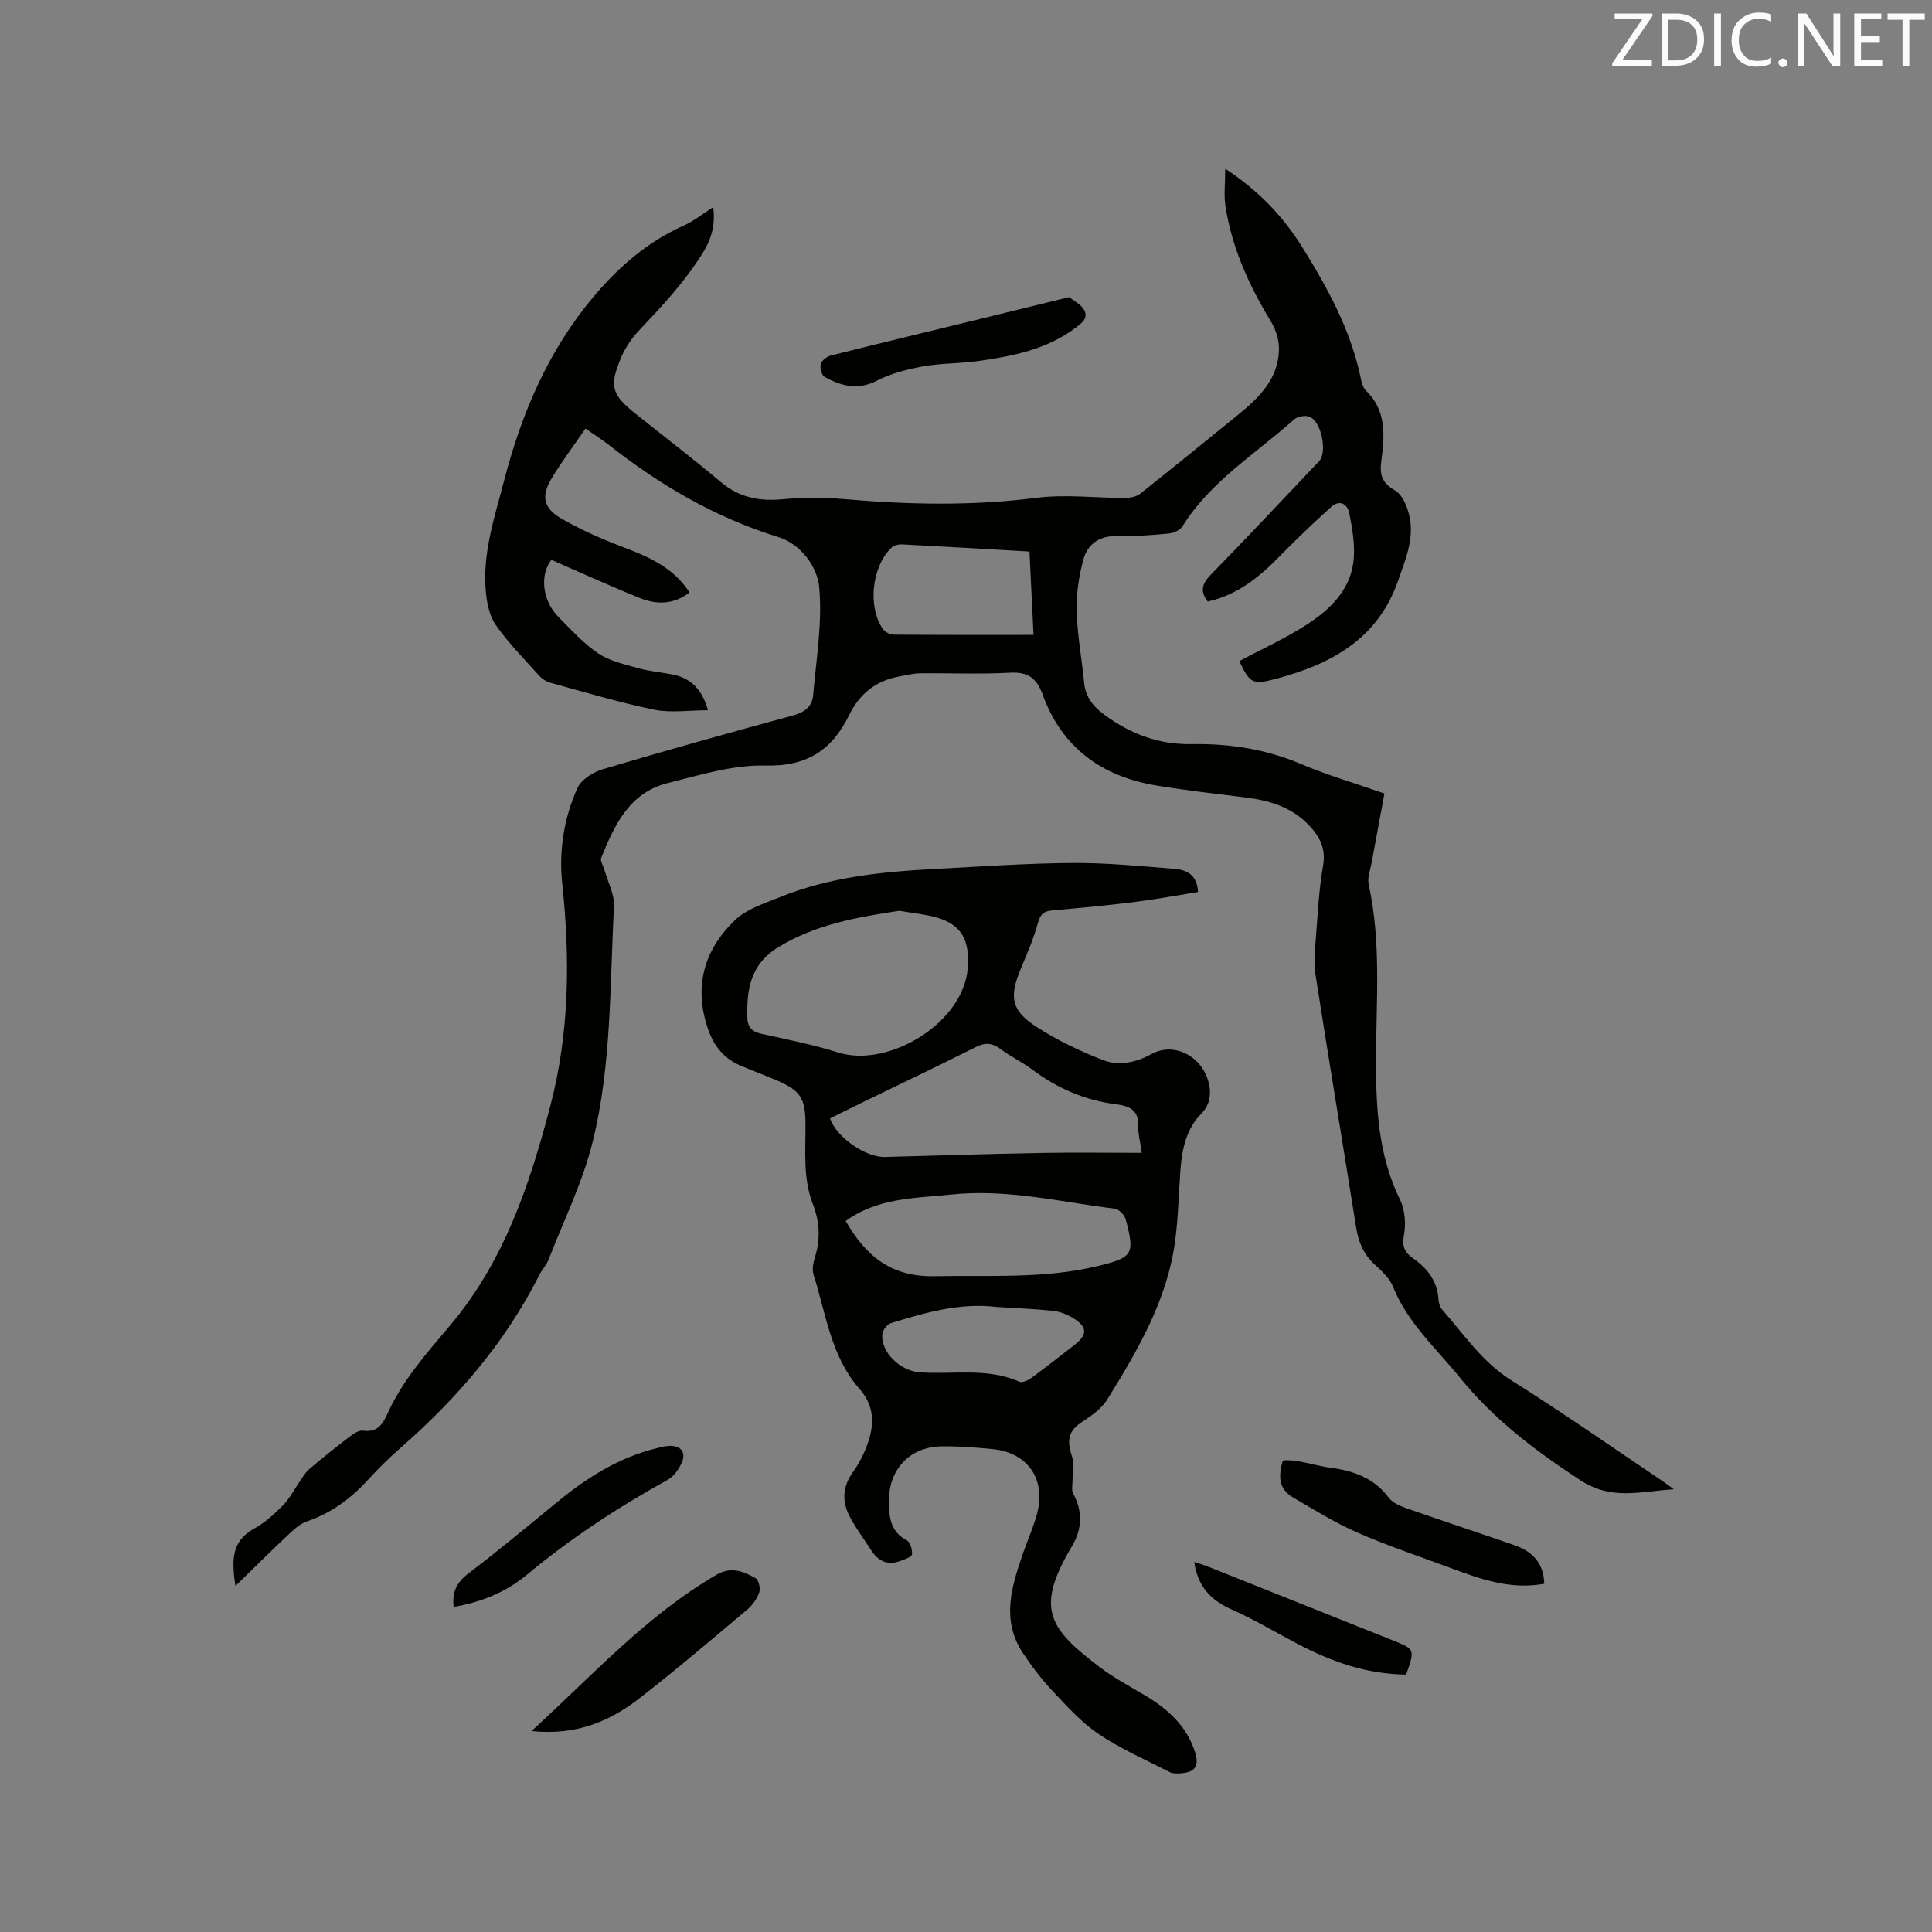 <svg enable-background="new 0 0 400 400" viewBox="0 0 400 400" xmlns="http://www.w3.org/2000/svg"><rect x="0" y="0" width="400" height="400" fill="#808080" stroke="none"/><path d="m147.67 42.88c.41 3.36-.16 6.23-2.13 9.42-3.73 6.04-8.47 11.07-13.26 16.15-1.49 1.58-2.8 3.51-3.65 5.5-2.57 6.03-2.04 7.72 3.01 11.76 5.88 4.7 11.87 9.27 17.62 14.11 3.78 3.18 7.91 3.99 12.71 3.55 4.18-.39 8.45-.41 12.64-.05 13.33 1.17 26.6 1.46 39.95-.25 6.03-.77 12.26.04 18.41.02 1.05 0 2.33-.26 3.12-.89 6.72-5.32 13.36-10.75 20.02-16.14 4.54-3.68 8.72-7.66 8.68-14.05-.01-1.86-.73-3.92-1.71-5.53-4.49-7.4-8.02-15.17-9.36-23.77-.36-2.33-.05-4.77-.05-7.77 6.93 4.53 11.97 9.86 15.93 16.2 5.28 8.47 10.05 17.18 12.12 27.1.19.91.44 2.01 1.06 2.6 4.31 4.15 3.9 9.31 3.22 14.5-.36 2.73-.05 4.56 2.8 6.18 1.69.96 2.8 3.89 3.15 6.09.69 4.37-1.02 8.4-2.47 12.56-4.24 12.19-13.87 17.32-25.25 20.36-4.97 1.33-5.45.93-7.65-3.66 4.63-2.46 9.44-4.64 13.83-7.46 5.08-3.27 9.47-7.47 9.89-14.02.19-3-.35-6.09-.93-9.07-.4-2.03-2.02-2.93-3.77-1.36-3.69 3.32-7.28 6.76-10.76 10.31-4.21 4.3-8.76 7.95-14.8 9.27-1.66-2.18-1.13-3.74.64-5.55 7.55-7.74 14.95-15.63 22.4-23.47 1.83-1.93.44-8.52-2.1-9.29-.9-.27-2.38.02-3.07.64-7.94 7.1-17.27 12.75-23.09 22.09-.5.8-1.82 1.4-2.82 1.5-3.58.34-7.19.62-10.79.53-3.68-.08-6.06 1.72-6.92 4.9-.93 3.42-1.47 7.08-1.38 10.62.13 4.96 1.07 9.89 1.55 14.84.29 2.99 1.89 4.95 4.24 6.67 5.38 3.95 11.19 6.15 18 6.04 7.77-.13 15.35 1.02 22.64 4.11 5.44 2.31 11.15 3.97 17.29 6.12-.88 4.73-1.76 9.46-2.62 14.19-.28 1.54-.95 3.2-.64 4.63 2.68 12.18 1.51 24.5 1.52 36.77 0 9.81.52 19.43 4.97 28.5 1.04 2.13 1.25 5.05.8 7.41s.27 3.58 1.92 4.74c2.99 2.1 5.03 4.75 5.25 8.57.04.7.3 1.52.75 2.03 4.51 5.14 8.29 10.87 14.35 14.67 10.67 6.7 21.01 13.95 31.48 20.98.51.34 1 .73 2.13 1.56-7 .43-12.86 2.35-19.3-1.85-9.32-6.08-17.94-12.59-24.98-21.27-4.92-6.07-10.84-11.31-13.85-18.82-.71-1.77-2.35-3.27-3.82-4.62-2.31-2.12-3.35-4.67-3.83-7.72-2.76-17.47-5.7-34.92-8.42-52.4-.4-2.56-.07-5.26.13-7.88.38-4.86.62-9.76 1.46-14.55.61-3.5-.65-5.95-2.84-8.28-3.54-3.77-8.11-5.2-13.07-5.82-6.2-.78-12.41-1.48-18.58-2.49-11.31-1.86-19.58-7.84-23.56-18.8-1.3-3.59-3.15-4.77-6.9-4.56-6.13.34-12.3.05-18.45.12-1.45.02-2.91.4-4.35.66-4.82.86-8.24 3.61-10.35 7.94-3.55 7.28-8.72 10.73-17.38 10.5-6.72-.17-13.58 1.97-20.24 3.64-7.91 1.98-11.02 8.71-13.75 15.51-.23.58.39 1.49.61 2.25.73 2.61 2.19 5.27 2.05 7.84-.88 16.28-.48 32.76-4.42 48.68-2.06 8.34-5.96 16.23-9.1 24.3-.45 1.17-1.38 2.14-1.95 3.27-7.03 13.92-16.96 25.49-28.63 35.69-2.39 2.09-4.67 4.33-6.81 6.68-3.56 3.9-7.63 6.91-12.69 8.64-1.51.52-2.83 1.8-4.04 2.94-3.52 3.31-6.94 6.72-10.74 10.42-.73-5.06-1.01-9.22 3.91-11.9 2.2-1.2 4.14-2.99 5.92-4.78 1.35-1.36 2.24-3.16 3.36-4.75.65-.93 1.2-1.99 2.03-2.71 2.74-2.34 5.56-4.58 8.43-6.77.8-.61 1.9-1.37 2.75-1.25 2.81.41 4.01-1.13 4.99-3.32 3.15-7.06 8.21-12.72 13.14-18.57 11.05-13.12 16.37-28.94 20.65-45.26 3.99-15.23 4.13-30.55 2.49-46.06-.72-6.82.32-13.62 3.16-19.87.79-1.75 3.24-3.26 5.24-3.86 13.08-3.89 26.23-7.56 39.4-11.14 2.37-.65 3.94-1.84 4.14-4.15.64-7.47 1.93-15.03 1.26-22.41-.39-4.23-3.83-8.93-8.41-10.35-12.97-4.01-24.37-10.64-34.94-18.93-1.58-1.24-3.29-2.32-5.04-3.55-2.38 3.47-4.88 6.77-7 10.29-2.27 3.78-1.71 6.23 2.15 8.43 3.75 2.13 7.72 3.94 11.75 5.48 5.58 2.13 11.08 4.22 14.64 9.73-3.27 2.53-6.78 2.56-10.22 1.18-6.18-2.48-12.24-5.26-18.39-7.93-2.44 3.15-1.89 8.46 1.51 11.87 2.62 2.63 5.16 5.45 8.2 7.5 2.35 1.58 5.39 2.25 8.2 3.04 2.33.66 4.79.86 7.18 1.33 3.79.74 6.11 3.05 7.34 7.4-3.93 0-7.68.59-11.16-.12-7.25-1.49-14.36-3.63-21.51-5.59-.86-.23-1.73-.83-2.33-1.5-3.05-3.39-6.27-6.67-8.89-10.37-1.31-1.84-1.86-4.46-2.09-6.79-.79-7.98 1.77-15.48 3.74-23.07 3.63-14.01 9.18-27.07 18.58-38.22 5.16-6.12 11.12-11.32 18.56-14.65 2.1-.91 3.99-2.46 6.19-3.86zm66.31 88.57c-.32-6.46-.58-11.81-.84-17.26-9.01-.52-17.67-1.03-26.33-1.48-.74-.04-1.73.18-2.23.66-4.07 3.94-4.98 12.15-1.84 16.79.43.64 1.47 1.23 2.23 1.23 9.5.09 19 .06 29.01.06z" fill="#010100"/><path d="m248.03 184.68c-4.49.72-8.92 1.55-13.38 2.1-5.57.7-11.16 1.21-16.75 1.71-1.68.15-2.49.66-2.98 2.5-.87 3.24-2.23 6.36-3.53 9.47-2.48 5.91-2.09 8.7 3.17 12.12 4.29 2.78 9.01 5.03 13.79 6.89 3.31 1.28 6.87.52 10.1-1.27 3.36-1.86 7.63-.78 10.12 2.47 2.11 2.76 2.94 7.14.2 9.85-3.11 3.07-4.05 7.34-4.37 11.65-.36 4.86-.45 9.75-1.08 14.58-1.59 12.29-7.72 22.75-14.09 33.02-1.22 1.98-3.44 3.47-5.45 4.8-2.94 1.94-2.75 4.23-1.79 7.14.5 1.5.06 3.31.06 4.98 0 .84-.24 1.84.12 2.5 2.03 3.71 1.88 7.39-.21 10.9-7.74 12.97-4.83 17.07 5.84 25.16 3.02 2.29 6.45 4.05 9.7 6.03 4.55 2.78 8.29 6.27 9.93 11.53.89 2.87-.02 4.14-3.01 4.33-.73.05-1.58.09-2.19-.22-4.96-2.54-10.13-4.79-14.73-7.88-3.56-2.39-6.54-5.71-9.52-8.87-2.3-2.45-4.37-5.16-6.23-7.97-4.45-6.74-2.36-13.6-.02-20.4.96-2.8 2.2-5.52 2.97-8.37 1.92-7.15-1.9-12.69-9.2-13.41-3.57-.35-7.17-.63-10.74-.56-6.4.14-10.76 4.78-10.72 11.29.02 3.18.22 6.34 3.68 8.15.73.38 1.21 1.96 1.1 2.91-.06.54-1.51 1.02-2.39 1.36-2.69 1.02-4.67.03-6.14-2.32-1.46-2.33-3.17-4.52-4.41-6.95-1.55-3.02-1.46-6.08.64-9 1.04-1.45 1.93-3.05 2.61-4.7 1.82-4.4 2.37-8.61-1.21-12.68-5.9-6.72-6.91-15.52-9.49-23.64-.35-1.1-.03-2.55.33-3.72 1.14-3.7.93-7.28-.46-10.84-2.11-5.41-1.48-11.06-1.53-16.65-.04-5.34-1.05-6.92-6.09-9.05-2.44-1.03-4.91-1.97-7.35-2.99-3.44-1.45-5.54-4.08-6.74-7.57-3.01-8.76-.86-16.4 5.61-22.58 2.41-2.3 6.04-3.43 9.26-4.73 10.26-4.17 21.12-5.26 32.04-5.84 9.52-.5 19.04-1.18 28.57-1.24 7.07-.05 14.16.66 21.22 1.23 2.37.22 4.56 1.16 4.74 4.78zm-61.84 3.89c-8.73 1.33-17.25 2.79-25.02 7.52-5.87 3.58-6.6 8.82-6.44 14.71.05 1.78.95 2.8 2.81 3.21 5.37 1.19 10.79 2.26 16.02 3.9 10.46 3.28 26-6.19 26.81-17.54.4-5.66-1.18-8.98-6.69-10.48-2.42-.65-4.97-.88-7.49-1.32zm50.2 50.11c-.34-2.44-.78-3.91-.71-5.34.16-3.28-1.55-4.33-4.51-4.7-6.41-.8-12.19-3.25-17.38-7.15-2.11-1.58-4.54-2.73-6.66-4.31-1.75-1.3-3.21-1.36-5.17-.37-7.56 3.81-15.2 7.44-22.81 11.14-2.45 1.19-4.89 2.4-7.29 3.59 1.27 3.93 7.42 8.11 11.34 8 10.69-.31 21.37-.63 32.06-.83 6.87-.13 13.73-.03 21.13-.03zm-61.3 14.11c4.15 7.22 9.36 11.62 18.41 11.43 11.31-.23 22.66.59 33.78-2.1 7.35-1.78 7.69-2.48 5.79-9.65-.24-.91-1.42-2.13-2.28-2.23-11.19-1.37-22.24-4.13-33.7-2.94-7.58.79-15.28.64-22 5.49zm31.23 17.8c-7.59-.92-14.73 1.17-21.83 3.34-.79.24-1.73 1.45-1.81 2.29-.37 3.75 3.73 7.61 7.69 7.9 6.9.51 13.99-1.03 20.68 1.95.6.27 1.8-.29 2.48-.78 2.99-2.19 5.9-4.49 8.84-6.76 2.83-2.19 2.83-3.78-.21-5.65-1.23-.75-2.71-1.33-4.13-1.48-3.89-.42-7.81-.56-11.71-.81z" fill="#010100"/><path d="m319.72 327.9c-7.18 1.3-13.43-1.05-19.67-3.37-6.34-2.36-12.77-4.49-18.96-7.2-4.71-2.07-9.14-4.82-13.6-7.43-1.01-.59-2.03-1.8-2.29-2.9-.33-1.43-.06-3.08.36-4.52.08-.28 2.07-.14 3.14.04 2.29.38 4.54 1.06 6.84 1.37 4.76.63 8.94 2.14 11.98 6.18.75 1 2.17 1.67 3.42 2.11 7.47 2.62 14.99 5.09 22.48 7.69 3.69 1.26 6.19 3.57 6.3 8.03z" fill="#010100"/><path d="m110.05 358.39c12.8-11.7 23.89-24.01 38.36-32.39 2.97-1.72 5.54-.66 8.01.74.64.36 1.06 2.09.78 2.92-.46 1.32-1.38 2.65-2.46 3.56-7.37 6.2-14.7 12.44-22.29 18.35-6.21 4.83-13.21 7.8-22.4 6.82z" fill="#010100"/><path d="m93.92 332.7c-.37-3.26.75-5.19 3.12-6.99 6.33-4.8 12.43-9.91 18.58-14.94 6.05-4.94 12.56-9.02 20.24-10.91.92-.23 1.86-.49 2.8-.51 2.32-.05 3.44 1.36 2.49 3.47-.61 1.36-1.63 2.85-2.88 3.54-10.32 5.7-20.13 12.13-29.21 19.69-4.28 3.57-9.36 5.65-15.14 6.65z" fill="#010100"/><path d="m221.35 61.52c.93.74 2.36 1.42 3.04 2.54 1.06 1.75-.39 2.83-1.73 3.83-5.99 4.49-13.05 5.86-20.19 6.87-3.76.53-7.63.42-11.36 1.1-3.26.59-6.62 1.45-9.54 2.95-3.96 2.04-7.39 1.11-10.82-.75-.62-.34-1.03-1.86-.83-2.66.19-.74 1.24-1.58 2.06-1.78 10.56-2.65 21.15-5.2 31.73-7.78 5.64-1.38 11.28-2.76 17.64-4.32z" fill="#010100"/><path d="m291.13 346.7c-8.13-.08-15.35-2.63-22.27-6.24-4.59-2.4-9.05-5.1-13.77-7.19-4.33-1.91-7.11-4.72-7.83-9.88 1.07.36 2.09.65 3.08 1.05 12.67 5.05 25.33 10.11 38 15.17 4.62 1.84 4.62 1.84 2.79 7.09z" fill="#010100"/><g fill="#fbfafc"><path d="m342.2 3.2-6.3 9.2h6.1v1.2h-8.2v-.5l6.2-9.1h-5.7v-1.2h7.8v.4z"/><path d="m344 13.7v-10.9h3.1c1.6 0 3 .5 4.1 1.4 1.1 1 1.6 2.2 1.6 3.9s-.5 3-1.6 4-2.5 1.5-4.2 1.5h-3zm1.4-9.6v8.4h1.6c1.4 0 2.5-.4 3.2-1.1.8-.8 1.2-1.8 1.2-3.2s-.4-2.4-1.2-3.1-1.8-1-3.1-1z"/><path d="m356.3 2.8v10.9h-1.4v-10.9z"/><path d="m366.6 13.2c-.8.4-1.8.6-3 .6-1.6 0-2.8-.5-3.7-1.5s-1.4-2.3-1.4-3.9c0-1.7.5-3.2 1.6-4.2s2.4-1.6 4-1.6c1 0 1.9.1 2.6.4v1.5c-.8-.4-1.6-.6-2.6-.6-1.2 0-2.2.4-3 1.2s-1.1 1.9-1.1 3.3c0 1.3.4 2.3 1.1 3.1s1.6 1.1 2.8 1.1c1.1 0 2-.2 2.8-.7v1.3z"/><path d="m368.2 13c0-.3.1-.5.3-.6.2-.2.4-.3.6-.3.3 0 .5.1.7.3s.3.4.3.6-.1.5-.3.6c-.2.2-.4.3-.7.3s-.5-.1-.6-.3c-.2-.2-.3-.4-.3-.6z"/><path d="m381.1 13.7h-1.7l-5.5-8.4c-.2-.2-.3-.5-.4-.7 0 .2.1.8.1 1.5v7.6h-1.4v-10.9h1.8l5.3 8.3c.3.4.4.6.4.8 0-.3-.1-.8-.1-1.6v-7.5h1.4v10.9z"/><path d="m389.7 13.7h-5.8v-10.9h5.6v1.2h-4.2v3.5h3.9v1.2h-3.9v3.7h4.4z"/><path d="m398.4 4.1h-3.1v9.6h-1.4v-9.6h-3.1v-1.3h7.7v1.3z"/></g></svg>